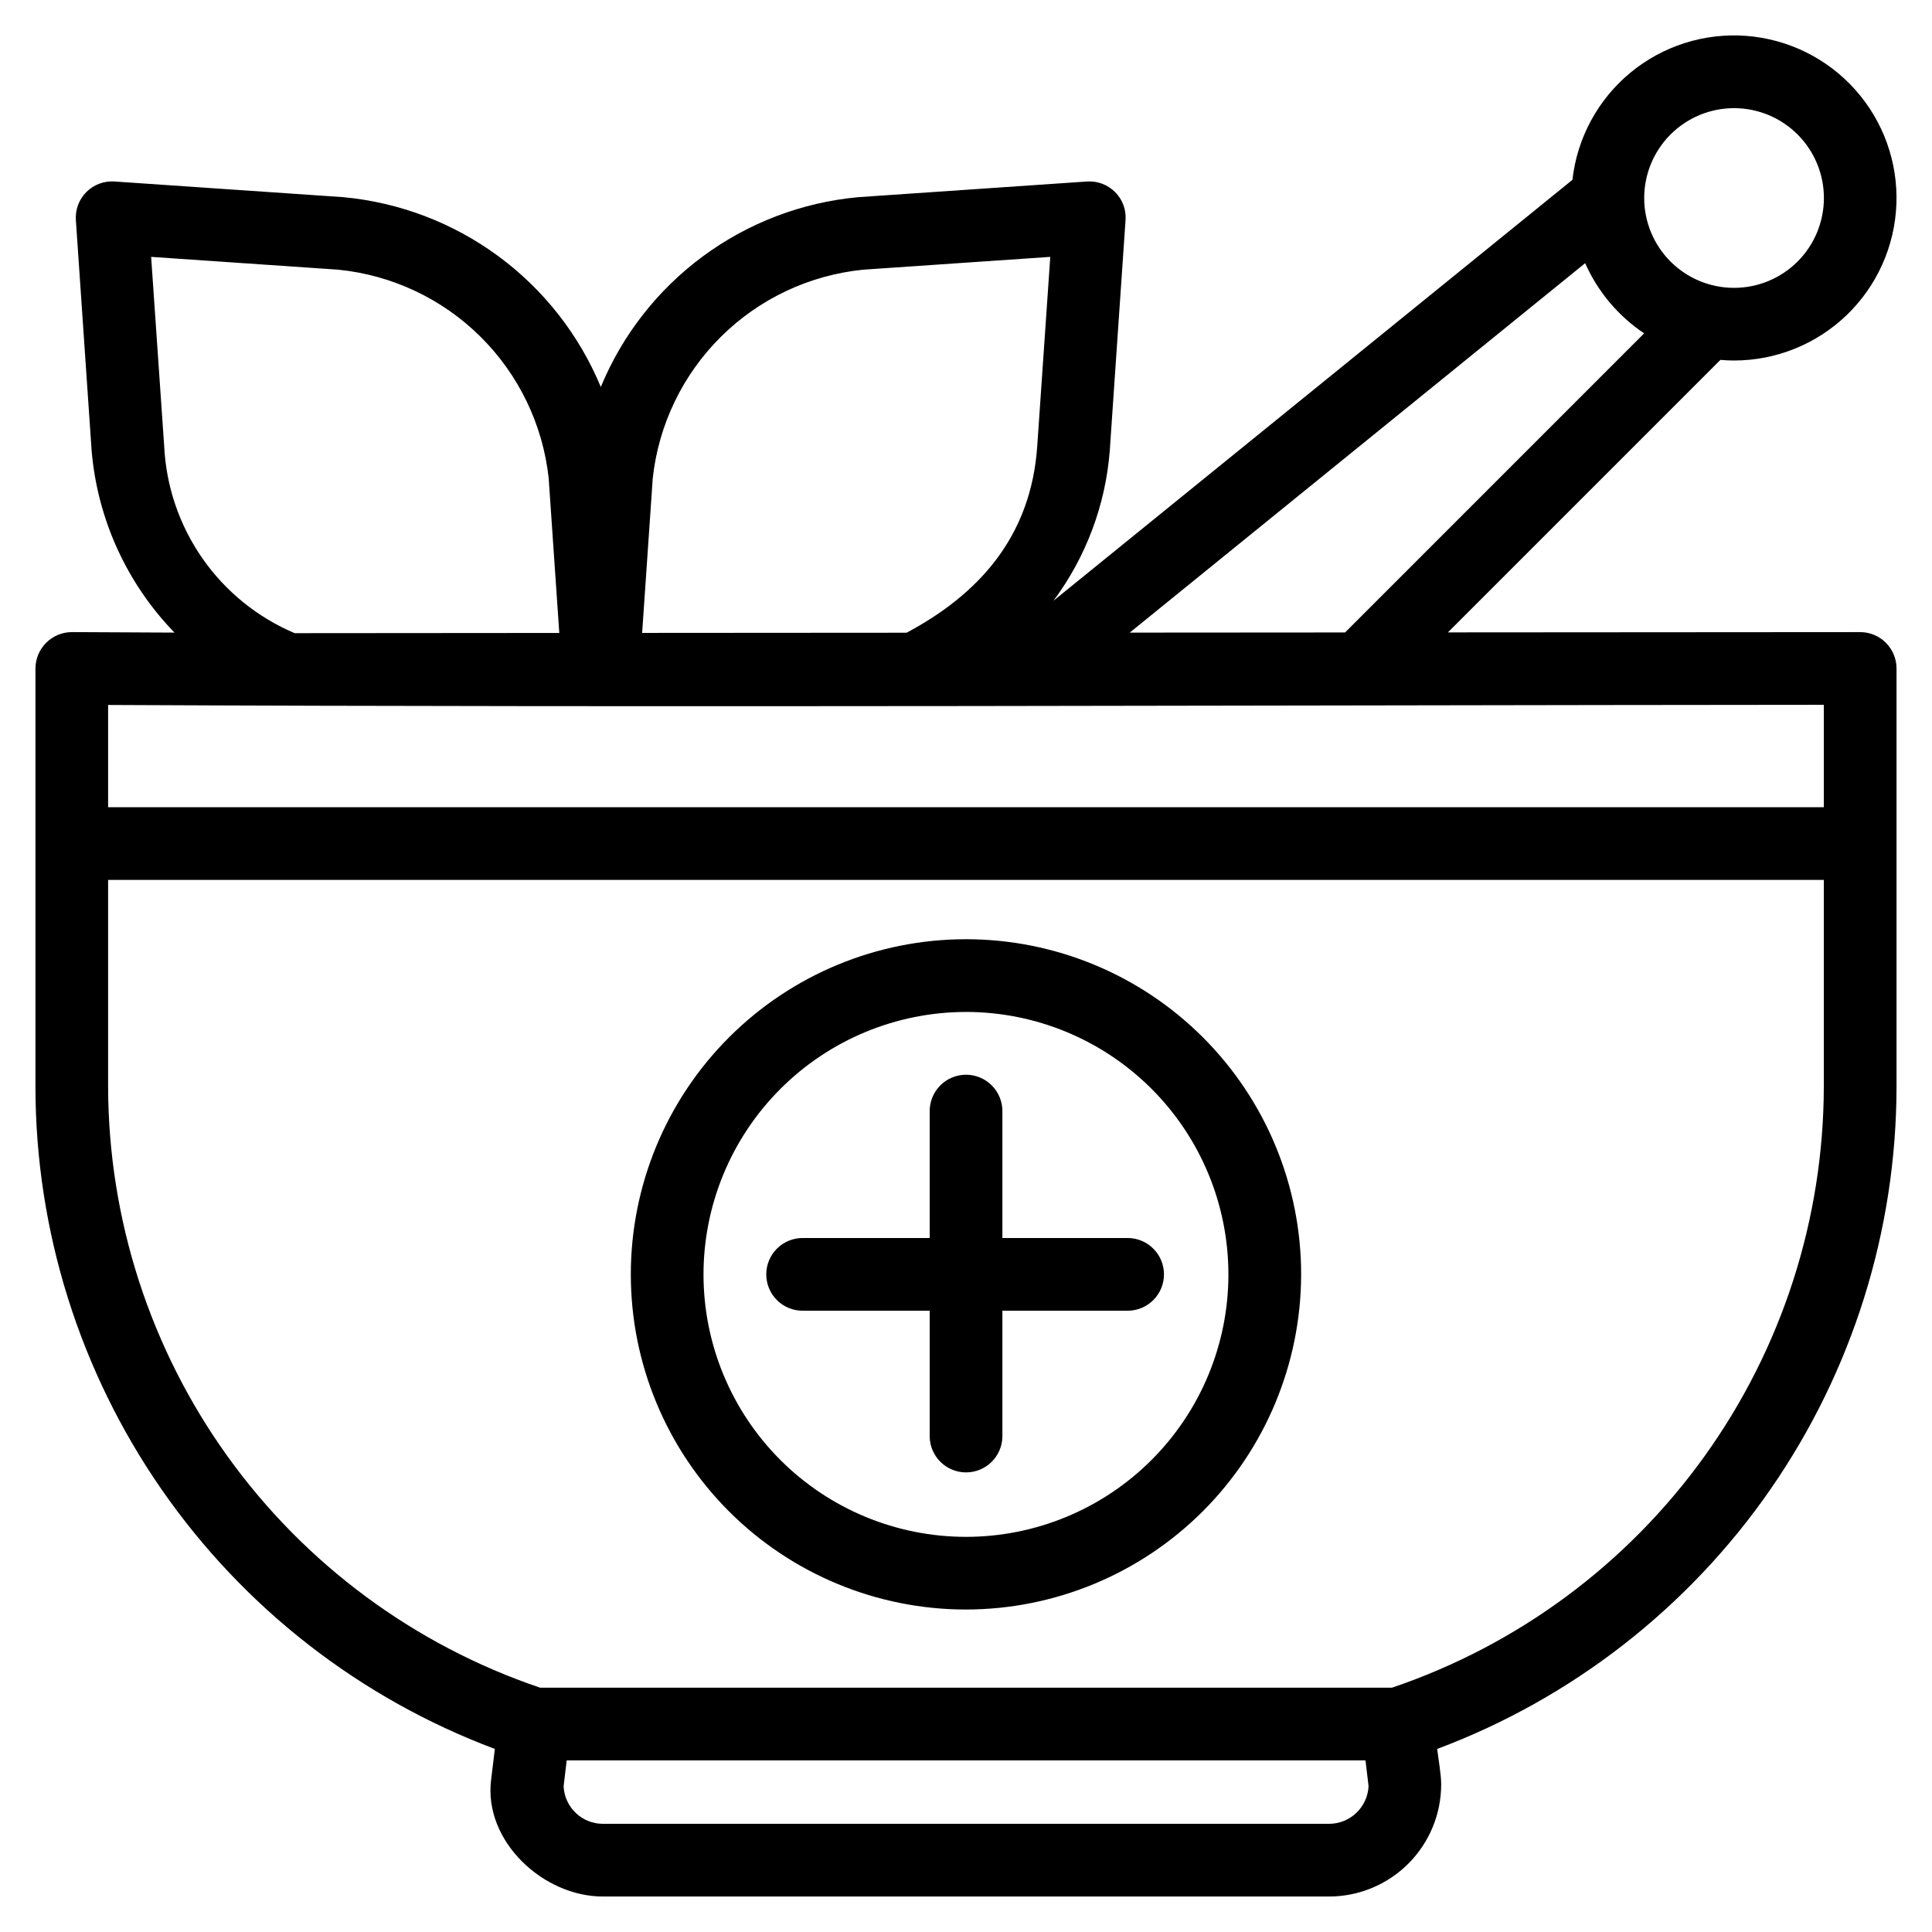 <?xml version="1.0" encoding="UTF-8"?>
<!-- Uploaded to: SVG Repo, www.svgrepo.com, Generator: SVG Repo Mixer Tools -->
<svg fill="#000000" width="800px" height="800px" version="1.1" viewBox="144 144 512 512" xmlns="http://www.w3.org/2000/svg">
 <path d="m275.14 607.49-1.004 8.285c-1.941 16.145 13.777 30.824 29.633 30.824h192.46c7.875-0.012 15.422-3.141 20.992-8.711 5.566-5.566 8.699-13.113 8.707-20.988 0-2.688-0.727-6.617-1.062-9.406v-0.004c35.73-13.398 66.527-37.379 88.277-68.734 21.746-31.355 33.418-68.598 33.457-106.76v-110.84c-0.004-5.32-4.316-9.633-9.637-9.637-36.414 0.031-72.832 0.055-109.25 0.074l72.211-72.215c1.184 0.102 2.367 0.164 3.59 0.164h0.004c11.145 0 21.859-4.32 29.887-12.051 8.027-7.734 12.746-18.281 13.16-29.418 0.418-11.141-3.5-22.008-10.93-30.316-7.43-8.312-17.793-13.418-28.906-14.25-11.117-0.832-22.121 2.68-30.703 9.793-8.582 7.113-14.074 17.277-15.316 28.355l-137.52 111.54c8.598-11.559 13.766-25.312 14.902-39.672l4.184-61.156v-0.004c0.215-2.773-0.801-5.504-2.773-7.465-1.961-1.965-4.68-2.984-7.449-2.797l-60.625 4.152h-0.004c-14.871 1.371-29.09 6.781-41.113 15.648-12.02 8.867-21.391 20.848-27.094 34.656-5.723-13.805-15.105-25.785-27.137-34.652-12.027-8.863-26.25-14.277-41.129-15.656l-60.578-4.148c-2.781-0.203-5.512 0.816-7.484 2.785-1.969 1.973-2.988 4.703-2.785 7.484l4.18 61.156c1.562 18.09 9.316 35.086 21.949 48.121l-27.133-0.133h0.004c-5.34-0.016-9.684 4.293-9.715 9.633v110.84-0.004c0.031 38.164 11.699 75.41 33.453 106.77 21.754 31.359 52.551 55.336 88.285 68.73zm221.09 19.84h-192.46c-5.574 0-10.16-4.391-10.406-9.957l0.816-6.848h211.69l0.816 6.848c-0.285 5.57-4.875 9.941-10.453 9.957zm4.242-315.72-57.078 0.039 120.69-97.902c3.348 7.551 8.77 14 15.633 18.598l-79.258 79.266zm103.07-138.95c6.316 0 12.371 2.512 16.836 6.977 4.469 4.465 6.977 10.523 6.977 16.84 0 6.312-2.512 12.371-6.977 16.836-4.469 4.465-10.523 6.973-16.84 6.973-6.316 0-12.371-2.512-16.836-6.977-4.465-4.469-6.973-10.527-6.973-16.84 0.008-6.312 2.516-12.367 6.981-16.832 4.465-4.461 10.52-6.973 16.832-6.977zm-230.79 42.809 49.582-3.394-3.453 50.133c-1.641 24.098-15.59 39.328-34.629 49.473l-70.078 0.047 2.816-41.035c1.562-14.199 7.953-27.434 18.102-37.484 10.152-10.055 23.445-16.312 37.66-17.738zm-188.7-3.394 49.586 3.394c14.219 1.418 27.516 7.676 37.668 17.73 10.152 10.055 16.543 23.289 18.098 37.492l2.816 41.051-70.125 0.055c-9.848-4.172-18.32-11.035-24.438-19.809-6.117-8.773-9.633-19.094-10.145-29.777l-3.457-50.137zm443.28 118.71v27.141h-454.68v-27.102c151.56 0.723 303.12 0.059 454.68-0.043zm-454.68 46.398h454.68v54.805c-0.066 35.168-11.137 69.434-31.656 97.992-20.52 28.562-49.465 49.984-82.773 61.27h-225.78c-33.312-11.281-62.266-32.703-82.793-61.262-20.527-28.562-31.605-62.828-31.68-98zm184.28 114.17c-2.594 0.062-5.102-0.926-6.961-2.738-1.855-1.812-2.902-4.301-2.902-6.894s1.047-5.078 2.902-6.891c1.859-1.816 4.367-2.805 6.961-2.742h33.449v-33.41c-0.062-2.594 0.926-5.102 2.738-6.961 1.812-1.855 4.297-2.902 6.894-2.902 2.594 0 5.078 1.047 6.891 2.902 1.816 1.859 2.801 4.367 2.742 6.961v33.41h33.41c5.231 0.121 9.41 4.398 9.41 9.633s-4.18 9.512-9.41 9.633h-33.41v33.438c-0.125 5.234-4.398 9.41-9.633 9.41-5.234 0-9.512-4.176-9.633-9.41v-33.438zm43.059 79.188c-23.559 0-46.148-9.359-62.805-26.016s-26.012-39.25-26.012-62.805c0.004-23.555 9.359-46.148 26.02-62.805 16.656-16.656 39.246-26.012 62.801-26.012 23.559 0 46.148 9.359 62.805 26.016s26.016 39.25 26.016 62.805c-0.031 23.547-9.402 46.121-26.051 62.773-16.652 16.648-39.227 26.016-62.773 26.043zm0-158.37v0.004c18.445 0 36.137 7.328 49.18 20.371 13.043 13.043 20.371 30.734 20.371 49.184 0 18.445-7.328 36.137-20.375 49.18-13.043 13.043-30.734 20.371-49.18 20.371-18.449-0.004-36.137-7.332-49.18-20.375-13.043-13.047-20.371-30.738-20.371-49.184 0.016-18.441 7.348-36.121 20.391-49.16 13.039-13.039 30.723-20.371 49.164-20.383z" fill-rule="evenodd"/>
</svg>